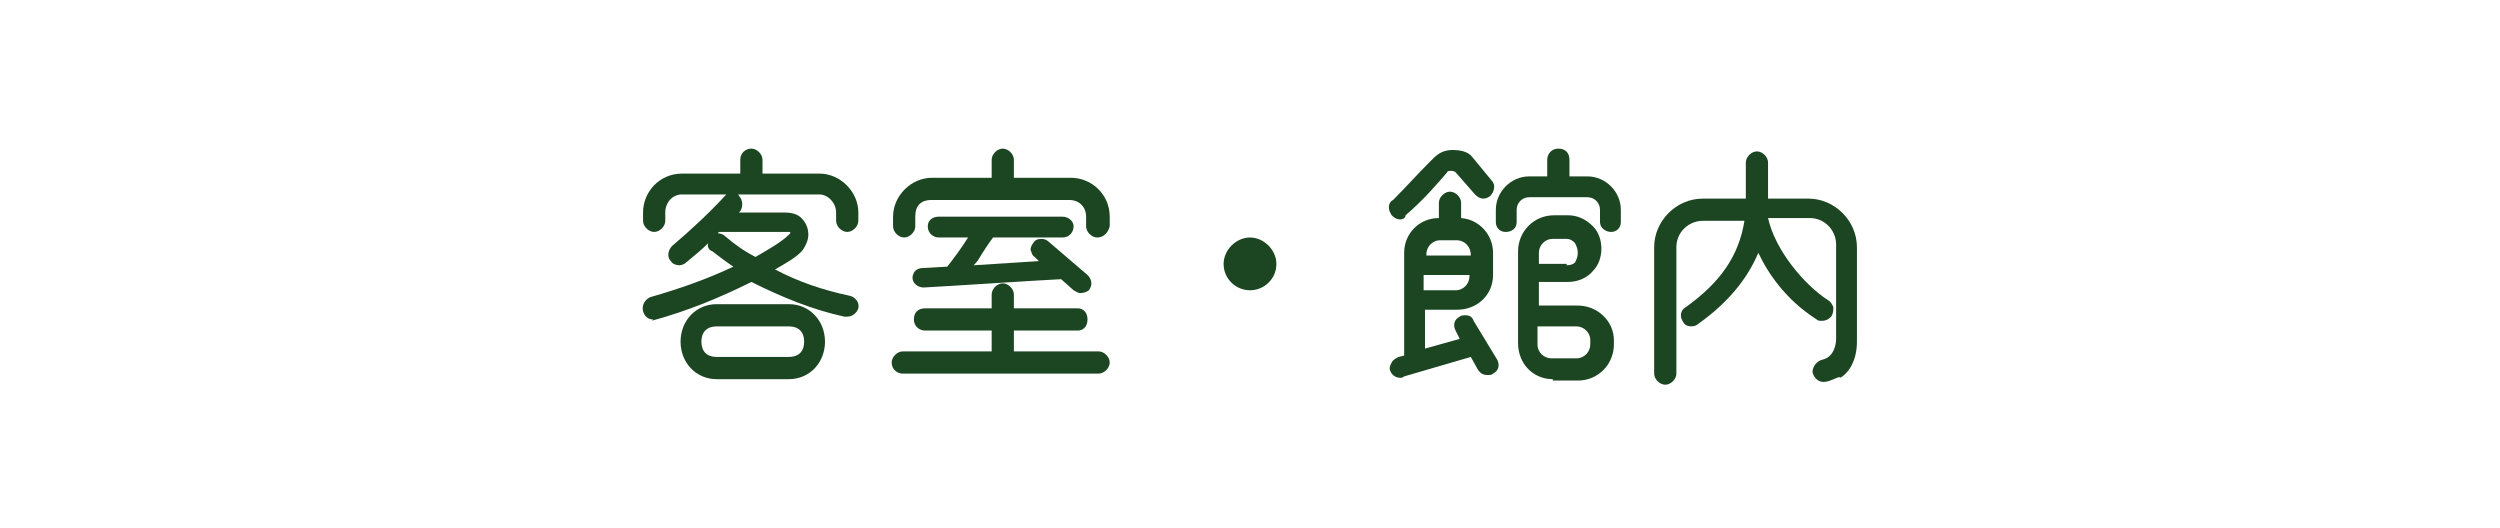<?xml version="1.0" encoding="utf-8"?>
<!-- Generator: Adobe Illustrator 25.4.1, SVG Export Plug-In . SVG Version: 6.00 Build 0)  -->
<svg version="1.1" id="レイヤー_1" xmlns="http://www.w3.org/2000/svg" xmlns:xlink="http://www.w3.org/1999/xlink" x="0px"
	 y="0px" width="180px" height="38px" viewBox="0 0 180 38" style="enable-background:new 0 0 180 38;" xml:space="preserve">
<style type="text/css">
	.st0{fill:#1C4522;}
</style>
<g>
	<path class="st0" d="M51.6,27.3c-1.5,0-2.6-1.2-2.6-2.7c0-1.5,1.1-2.7,2.6-2.7h5.2c1.5,0,2.6,1.2,2.6,2.7c0,1.5-1.1,2.7-2.6,2.7
		H51.6z M51.6,23.5c-0.7,0-1.1,0.4-1.1,1.1c0,0.7,0.4,1.1,1.1,1.1h5.2c0.7,0,1.1-0.4,1.1-1.1c0-0.7-0.4-1.1-1.1-1.1H51.6z M47,23
		c-0.3,0-0.6-0.2-0.7-0.6c-0.1-0.4,0.1-0.8,0.5-1c2.1-0.6,4.1-1.3,6-2.2c-0.6-0.4-1.1-0.8-1.5-1.1C51,18,50.9,17.7,51,17.5
		c-0.5,0.5-1,0.9-1.6,1.4c-0.1,0.1-0.3,0.2-0.5,0.2c-0.2,0-0.5-0.1-0.6-0.3c-0.3-0.3-0.2-0.8,0.1-1.1c1.3-1.1,2.6-2.3,3.8-3.6
		c0,0,0.1-0.1,0.1-0.1h-3.2c-0.7,0-1.2,0.6-1.2,1.3v0.6c0,0.4-0.4,0.8-0.8,0.8c-0.4,0-0.8-0.4-0.8-0.8v-0.6c0-1.5,1.2-2.8,2.8-2.8
		h4.2v-1c0-0.5,0.4-0.8,0.8-0.8s0.8,0.4,0.8,0.8v1h4.1c1.5,0,2.8,1.3,2.8,2.8v0.6c0,0.4-0.4,0.8-0.8,0.8s-0.8-0.4-0.8-0.8v-0.6
		c0-0.7-0.6-1.3-1.2-1.3h-5.9c0,0,0.1,0,0.1,0.1c0.3,0.3,0.3,0.8,0.1,1.1l-0.1,0.1h3.2c0.6,0,1,0.1,1.3,0.4c0.3,0.3,0.5,0.7,0.5,1.2
		c0,0.4-0.2,0.8-0.4,1.1c-0.4,0.5-1.3,1-2,1.4c1.7,0.9,3.5,1.5,5.4,1.9c0.4,0.1,0.7,0.5,0.6,0.9c-0.1,0.3-0.4,0.6-0.8,0.6
		c-0.1,0-0.1,0-0.2,0c-2.3-0.5-4.5-1.4-6.7-2.5c-2.2,1.1-4.6,2.1-7.2,2.8C47.1,23,47,23,47,23z M51.7,16.8c0.2,0,0.4,0.1,0.5,0.2
		c0.7,0.6,1.4,1.1,2.2,1.5c0.5-0.3,1.8-1,2.4-1.6c0.1-0.1,0.1-0.1,0.1-0.2c0,0-0.1,0-0.1,0h-5C51.7,16.7,51.7,16.8,51.7,16.8
		C51.7,16.8,51.7,16.8,51.7,16.8z"/>
	<path class="st0" d="M65,26.9c-0.4,0-0.8-0.3-0.8-0.8c0-0.4,0.4-0.8,0.8-0.8h6.4v-1.5h-4.8c-0.4,0-0.8-0.3-0.8-0.8s0.3-0.8,0.8-0.8
		h4.8v-1c0-0.4,0.4-0.8,0.8-0.8c0.4,0,0.8,0.4,0.8,0.8v1h4.6c0.4,0,0.7,0.3,0.7,0.8s-0.3,0.8-0.7,0.8H73v1.5h6.1
		c0.4,0,0.8,0.4,0.8,0.8c0,0.4-0.4,0.8-0.8,0.8H65z M77.8,21.1c-0.2,0-0.3-0.1-0.5-0.2l-0.9-0.8c-2,0.1-8,0.5-9.9,0.6c0,0,0,0,0,0
		c-0.4,0-0.8-0.3-0.8-0.7c0-0.2,0.1-0.4,0.2-0.5c0.1-0.1,0.3-0.2,0.5-0.2l1.8-0.1c0.4-0.5,1-1.3,1.5-2.1h-2.1
		c-0.4,0-0.8-0.3-0.8-0.8c0-0.4,0.3-0.7,0.8-0.7h8.9c0.4,0,0.8,0.3,0.8,0.7c0,0.4-0.3,0.8-0.8,0.8h-5c-0.3,0.4-0.7,1-1,1.5
		c-0.1,0.2-0.3,0.4-0.4,0.5l4.7-0.3l-0.3-0.3c-0.2-0.1-0.2-0.3-0.3-0.5c0-0.2,0.1-0.4,0.2-0.5c0.1-0.2,0.3-0.3,0.6-0.3
		c0.2,0,0.4,0.1,0.5,0.2l2.8,2.4c0.3,0.3,0.4,0.7,0.1,1.1C78.3,21,78,21.1,77.8,21.1z M79,17.1c-0.4,0-0.8-0.4-0.8-0.8v-0.7
		c0-0.7-0.5-1.2-1.2-1.2h-10c-0.3,0-0.6,0.1-0.8,0.3c-0.2,0.2-0.3,0.5-0.3,0.9l0,0.7c0,0.4-0.4,0.8-0.8,0.8s-0.8-0.4-0.8-0.8l0-0.7
		c0-1.5,1.3-2.8,2.8-2.8h4.3v-1.3c0-0.4,0.4-0.8,0.8-0.8s0.8,0.4,0.8,0.8v1.3h4.1c1.5,0,2.8,1.2,2.8,2.8v0.7
		C79.8,16.7,79.5,17.1,79,17.1z"/>
	<path class="st0" d="M90,20.9c-1,0-1.9-0.8-1.9-1.9c0-1,0.9-1.9,1.9-1.9c1,0,1.9,0.9,1.9,1.9C91.9,20.1,91,20.9,90,20.9z"/>
	<path class="st0" d="M111.8,27.3c-1.4,0-2.5-1.1-2.5-2.6v-6.6c0-1.4,1.1-2.6,2.6-2.6h1c0.7,0,1.3,0.3,1.8,0.8
		c0.4,0.4,0.6,1,0.6,1.6c0,0.6-0.2,1.2-0.6,1.6c-0.4,0.5-1.1,0.8-1.8,0.8h-2.1V22h2.8c1.4,0,2.6,1.1,2.6,2.5v0.3
		c0,1.4-1.1,2.6-2.6,2.6H111.8z M110.7,24.8c0,0.6,0.5,1,1,1h1.8c0.6,0,1-0.5,1-1v-0.3c0-0.6-0.5-1-1-1h-2.8V24.8z M112.8,19.1
		c0.3,0,0.5-0.1,0.6-0.2c0.1-0.2,0.2-0.4,0.2-0.7c0-0.3-0.1-0.5-0.2-0.7c-0.1-0.1-0.3-0.3-0.6-0.3h-1c-0.6,0-1,0.5-1,1v0.8H112.8z
		 M100.8,27.2c-0.3,0-0.6-0.2-0.7-0.5c-0.1-0.2,0-0.4,0.1-0.6c0.1-0.2,0.3-0.3,0.5-0.4l0.4-0.1l0-7.4c0-1.4,1.1-2.5,2.5-2.5v-1.1
		c0-0.4,0.4-0.8,0.8-0.8c0.4,0,0.8,0.4,0.8,0.8v1.1c1.3,0.1,2.3,1.2,2.3,2.5v1.6c0,1.4-1.1,2.5-2.6,2.5h-2.3v2.8l2.5-0.7l-0.3-0.6
		c-0.2-0.4-0.1-0.8,0.3-1c0.1-0.1,0.3-0.1,0.4-0.1c0.3,0,0.5,0.1,0.6,0.4l1.7,2.8c0.2,0.4,0.1,0.8-0.3,1c-0.1,0.1-0.2,0.1-0.4,0.1
		c-0.3,0-0.5-0.1-0.7-0.4l-0.5-0.9l-4.8,1.4C101,27.2,100.9,27.2,100.8,27.2z M104.8,20.9c0.6,0,1-0.5,1-1v-0.1h-3.3v1.1H104.8z
		 M105.9,18.4L105.9,18.4c0-0.7-0.5-1.1-1-1.1h-1.2c-0.6,0-1,0.5-1,1v0.1H105.9z M116,16.7c-0.4,0-0.8-0.3-0.8-0.7v-0.9
		c0-0.5-0.4-0.9-0.9-0.9h-4.2c-0.5,0-0.9,0.4-0.9,0.9V16c0,0.4-0.3,0.7-0.8,0.7c-0.4,0-0.7-0.3-0.7-0.7v-0.9c0-1.3,1.1-2.4,2.4-2.4
		h1.3v-1.2c0-0.4,0.3-0.8,0.8-0.8s0.8,0.3,0.8,0.8v1.2h1.3c1.3,0,2.4,1.1,2.4,2.4V16C116.7,16.4,116.4,16.7,116,16.7z M100.8,15.8
		c-0.2,0-0.4-0.1-0.6-0.3c-0.1-0.2-0.2-0.3-0.2-0.6c0-0.2,0.1-0.4,0.3-0.5c0.9-0.9,1.8-1.9,2.5-2.6l0.4-0.4c0.4-0.4,0.8-0.6,1.4-0.6
		c0.5,0,1.1,0.1,1.4,0.5l1.4,1.7c0.3,0.3,0.2,0.8-0.1,1.1c-0.1,0.1-0.3,0.2-0.5,0.2c-0.2,0-0.4-0.1-0.6-0.3l-1.4-1.6
		c0,0-0.1-0.1-0.3-0.1c-0.1,0-0.3,0-0.3,0.1c-0.6,0.7-1.7,2-3,3.1C101.2,15.7,101,15.8,100.8,15.8z"/>
	<path class="st0" d="M131.3,27.5c-0.4,0-0.7-0.3-0.8-0.7c0-0.4,0.3-0.8,0.7-0.9c0.9-0.2,1-1.2,1-1.5v-6.8c0-1-0.8-1.9-1.9-1.9h-3
		c0.5,2.3,2.6,4.8,4.3,5.9c0.2,0.1,0.3,0.3,0.4,0.5c0,0.2,0,0.4-0.1,0.6c-0.1,0.2-0.4,0.4-0.7,0.4c-0.2,0-0.3,0-0.4-0.1
		c-2.2-1.4-3.5-3.3-4.2-4.8c-0.8,1.9-2.2,3.6-4.3,5.1c-0.1,0.1-0.3,0.2-0.5,0.2c-0.3,0-0.5-0.1-0.6-0.3c-0.3-0.4-0.2-0.9,0.2-1.1
		c2.5-1.8,3.8-3.7,4.2-6.2h-3c-1,0-1.9,0.8-1.9,1.9v9.1c0,0.4-0.4,0.8-0.8,0.8c-0.4,0-0.8-0.4-0.8-0.8v-9.1c0-1.9,1.6-3.5,3.5-3.5
		h3.1c0-0.7,0-1.4,0-2.1l0-0.5c0-0.4,0.4-0.8,0.8-0.8c0.4,0,0.8,0.4,0.8,0.8l0,0.6c0,0.7,0,1.4,0,2h2.9c1.9,0,3.5,1.6,3.5,3.5v6.8
		c0,1.6-0.8,2.4-1.2,2.6C132.5,27,131.8,27.5,131.3,27.5z"/>
</g>
</svg>
